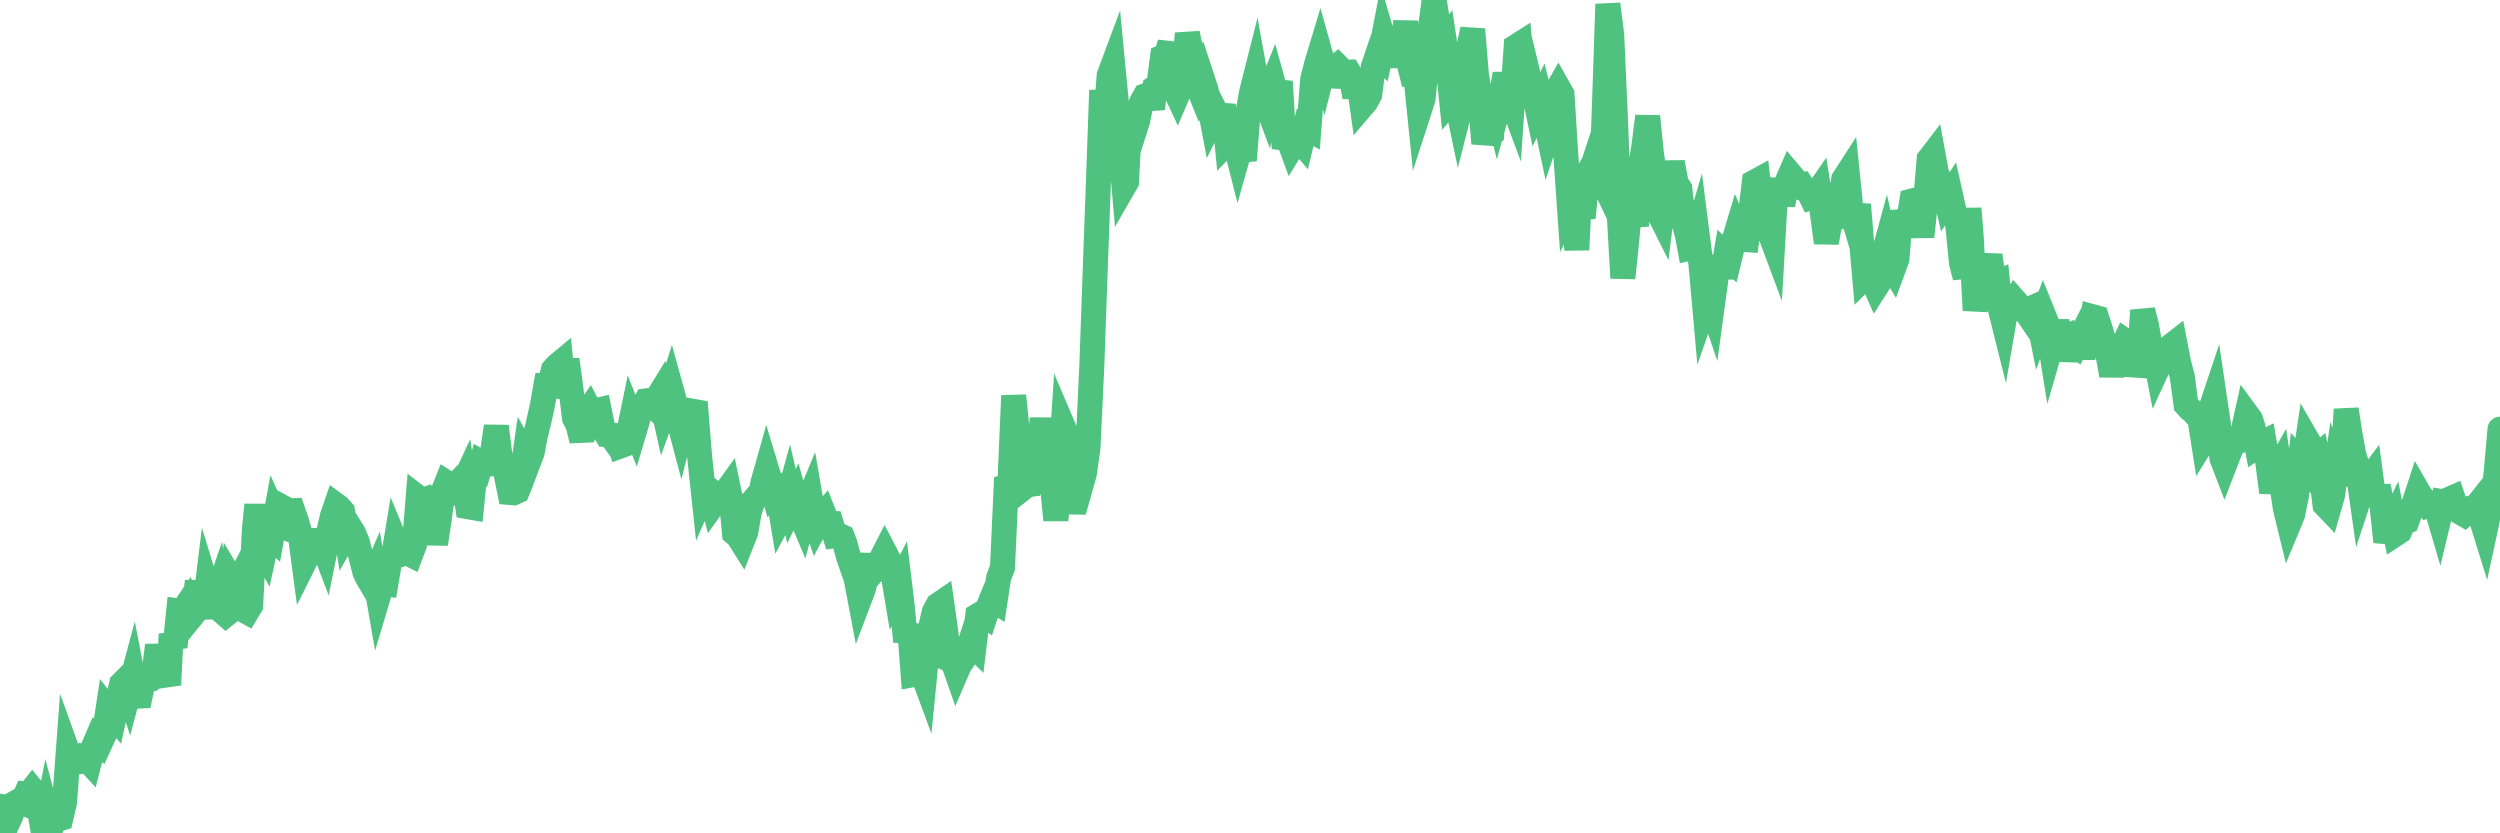 <?xml version="1.0"?><svg width="150px" height="50px" xmlns="http://www.w3.org/2000/svg" xmlns:xlink="http://www.w3.org/1999/xlink"> <polyline fill="none" stroke="#4fc280" stroke-width="1.5px" stroke-linecap="round" stroke-miterlimit="5" points="0.00,48.37 0.22,49.07 0.45,49.39 0.67,48.91 0.89,48.19 1.12,48.06 1.34,48.15 1.56,47.65 1.71,47.67 1.94,47.38 2.16,47.65 2.38,48.65 2.61,50.00 2.83,48.88 3.05,49.71 3.28,49.11 3.42,49.17 3.65,49.10 3.87,48.16 4.09,45.19 4.32,45.83 4.54,45.74 4.76,45.70 4.99,45.43 5.14,45.48 5.36,45.72 5.58,44.87 5.81,44.34 6.03,44.56 6.25,44.08 6.48,42.57 6.70,42.85 6.85,43.02 7.07,42.03 7.30,41.03 7.52,40.81 7.74,41.49 7.97,40.63 8.19,41.77 8.41,41.76 8.56,41.04 8.78,40.81 9.01,40.76 9.23,40.49 9.45,38.72 9.68,40.30 9.90,40.47 10.12,41.09 10.27,38.05 10.50,38.82 10.72,36.66 10.94,36.69 11.17,36.35 11.39,37.11 11.61,36.84 11.84,34.88 11.98,36.06 12.21,37.06 12.43,35.26 12.65,35.98 12.88,36.14 13.10,35.49 13.32,36.68 13.55,36.88 13.70,36.76 13.92,34.85 14.14,35.22 14.37,34.78 14.59,36.59 14.81,36.71 15.04,36.33 15.26,31.83 15.41,30.29 15.63,32.70 15.86,33.11 16.08,32.09 16.30,32.28 16.53,31.02 16.75,31.51 16.90,31.57 17.12,30.53 17.34,30.65 17.57,30.64 17.79,31.27 18.01,32.05 18.24,33.78 18.46,33.34 18.61,32.63 18.83,32.71 19.06,32.44 19.28,32.45 19.50,33.03 19.73,31.89 19.95,30.95 20.17,30.31 20.32,30.42 20.55,30.68 20.77,32.02 20.99,31.63 21.22,32.00 21.44,32.53 21.66,33.40 21.89,34.31 22.03,34.62 22.26,35.01 22.48,34.50 22.70,35.77 22.93,35.00 23.15,35.03 23.37,33.75 23.60,33.46 23.75,32.55 23.97,33.08 24.19,33.23 24.42,33.17 24.64,33.28 24.86,32.70 25.09,29.86 25.31,30.03 25.46,29.98 25.68,30.45 25.91,30.67 26.13,32.64 26.35,31.16 26.57,29.54 26.80,28.97 27.02,29.11 27.17,29.32 27.39,29.08 27.62,29.39 27.84,28.92 28.06,30.40 28.29,30.44 28.51,28.17 28.73,28.25 28.88,27.75 29.11,27.88 29.33,27.85 29.55,27.13 29.78,25.58 30.00,27.38 30.22,27.76 30.45,28.86 30.59,29.55 30.82,29.57 31.04,29.47 31.26,28.93 31.49,27.33 31.71,27.73 31.93,27.15 32.08,26.32 32.31,25.36 32.53,24.39 32.75,23.15 32.98,23.16 33.20,22.19 33.42,21.94 33.65,21.75 33.80,23.32 34.02,21.58 34.24,23.21 34.47,25.09 34.69,25.52 34.91,26.43 35.14,24.88 35.36,24.56 35.51,24.85 35.73,24.64 35.95,24.59 36.18,25.72 36.40,26.08 36.62,26.10 36.85,26.42 37.07,26.28 37.22,26.76 37.44,26.68 37.67,26.21 37.89,25.14 38.11,25.70 38.34,24.93 38.56,24.45 38.78,24.05 38.93,24.03 39.16,24.27 39.38,23.98 39.60,23.62 39.83,24.65 40.05,24.04 40.27,23.34 40.50,24.17 40.64,24.91 40.87,25.78 41.09,24.92 41.31,24.98 41.54,24.67 41.76,24.71 41.98,27.43 42.21,29.57 42.36,29.23 42.58,29.40 42.80,30.25 43.03,29.93 43.25,29.87 43.47,29.63 43.70,29.31 43.92,30.37 44.07,31.99 44.29,32.18 44.51,32.53 44.74,31.95 44.96,30.70 45.18,30.06 45.41,29.79 45.63,29.66 45.78,28.95 46.00,28.17 46.23,28.93 46.45,29.71 46.67,29.53 46.90,30.93 47.12,30.52 47.34,29.72 47.49,30.37 47.72,29.90 47.94,30.68 48.16,31.20 48.39,30.33 48.61,29.80 48.83,31.07 48.98,31.50 49.20,31.09 49.43,30.83 49.65,31.39 49.87,31.40 50.10,32.14 50.32,32.11 50.54,32.21 50.69,32.60 50.92,33.43 51.14,34.07 51.36,34.68 51.59,35.89 51.81,35.31 52.03,34.37 52.26,33.31 52.41,34.28 52.63,34.03 52.85,33.58 53.08,33.13 53.30,33.55 53.52,34.05 53.75,35.43 53.97,35.00 54.12,36.23 54.34,38.49 54.56,37.48 54.79,40.48 55.01,40.44 55.23,40.09 55.46,40.71 55.68,38.48 55.83,37.68 56.05,36.73 56.28,36.30 56.50,36.15 56.72,37.70 56.95,39.57 57.17,39.67 57.39,40.30 57.54,39.95 57.77,39.60 57.99,39.25 58.21,38.57 58.44,38.79 58.66,36.94 58.88,36.81 59.11,36.96 59.25,36.53 59.48,35.97 59.70,36.10 59.92,34.66 60.15,34.05 60.37,29.19 60.59,29.12 60.82,23.74 60.97,25.21 61.19,27.77 61.41,29.27 61.64,29.09 61.86,29.06 62.08,28.49 62.31,27.49 62.53,25.11 62.68,26.79 62.90,28.09 63.12,28.90 63.35,31.20 63.57,28.98 63.79,25.60 64.02,26.14 64.17,28.00 64.39,30.80 64.61,28.91 64.84,29.20 65.06,28.42 65.28,26.86 65.51,21.93 65.73,15.71 65.88,11.64 66.10,5.42 66.33,7.46 66.55,4.53 66.77,3.94 67.00,6.34 67.22,8.62 67.44,11.17 67.59,10.91 67.81,6.64 68.04,7.93 68.26,7.24 68.48,6.17 68.71,5.75 68.93,5.67 69.15,6.52 69.30,5.26 69.53,5.11 69.75,3.43 69.97,3.34 70.20,2.60 70.42,5.23 70.64,5.70 70.87,5.16 71.02,4.58 71.24,2.01 71.46,3.05 71.69,4.71 71.91,5.26 72.13,4.69 72.36,5.39 72.58,6.38 72.73,7.17 72.95,6.73 73.17,7.17 73.40,6.30 73.62,8.55 73.84,8.32 74.07,8.42 74.29,9.29 74.44,8.76 74.66,9.62 74.89,6.68 75.11,5.47 75.33,4.60 75.56,5.87 75.78,5.65 76.00,6.24 76.15,5.54 76.38,4.97 76.60,5.77 76.82,4.89 77.05,8.90 77.27,8.25 77.49,8.85 77.72,8.47 77.86,8.28 78.09,8.55 78.31,7.64 78.53,7.76 78.76,4.77 78.98,3.90 79.20,3.17 79.43,3.99 79.58,3.39 79.80,5.18 80.02,4.15 80.25,3.96 80.47,4.18 80.69,4.34 80.92,4.33 81.06,4.57 81.29,5.81 81.51,4.79 81.73,6.36 81.96,6.09 82.18,5.68 82.40,4.01 82.63,3.33 82.78,3.46 83.00,2.32 83.22,3.06 83.45,2.85 83.67,3.97 83.89,2.49 84.12,3.42 84.34,1.28 84.49,3.58 84.71,4.46 84.94,4.46 85.16,6.62 85.38,5.94 85.61,3.65 85.83,1.66 86.05,0.00 86.20,0.95 86.42,2.67 86.65,2.39 86.87,3.83 87.09,5.97 87.32,5.70 87.54,6.75 87.76,5.88 87.91,3.95 88.14,2.81 88.36,1.76 88.58,4.44 88.81,5.90 89.03,8.61 89.25,7.64 89.48,8.39 89.63,5.75 89.85,6.63 90.07,5.84 90.30,4.43 90.52,5.58 90.74,6.17 90.97,2.79 91.19,2.65 91.34,4.29 91.56,3.94 91.78,4.85 92.01,5.43 92.23,6.47 92.45,6.01 92.68,6.93 92.90,7.97 93.05,7.53 93.27,5.67 93.50,5.27 93.72,5.66 93.94,9.18 94.17,12.47 94.39,12.06 94.61,14.99 94.76,11.73 94.99,13.07 95.21,10.80 95.43,10.37 95.66,9.67 95.88,10.28 96.10,10.74 96.25,6.80 96.47,0.25 96.70,2.06 96.92,6.96 97.14,12.59 97.37,16.68 97.59,14.57 97.81,12.18 97.96,12.46 98.19,13.55 98.41,10.19 98.63,8.80 98.86,6.98 99.08,9.17 99.30,10.73 99.53,12.78 99.67,13.06 99.90,11.22 100.12,11.15 100.34,9.74 100.57,11.00 100.79,11.33 101.01,13.27 101.24,14.08 101.39,14.89 101.61,14.84 101.83,14.08 102.06,15.88 102.28,18.35 102.50,17.72 102.73,18.40 102.95,16.79 103.10,15.36 103.32,16.65 103.55,15.30 103.77,15.51 103.99,14.60 104.22,13.83 104.44,14.34 104.66,14.37 104.81,14.38 105.03,12.85 105.26,10.93 105.48,10.81 105.70,12.67 105.93,13.13 106.15,13.87 106.37,14.46 106.52,11.84 106.75,10.79 106.97,12.30 107.19,10.99 107.42,10.46 107.64,10.72 107.86,11.13 108.09,11.09 108.24,11.32 108.46,11.38 108.68,11.83 108.91,11.75 109.13,11.43 109.35,12.84 109.58,14.56 109.80,13.30 109.95,13.22 110.17,12.15 110.39,12.20 110.62,10.76 110.84,10.42 111.06,12.58 111.29,13.35 111.51,12.28 111.66,14.11 111.88,16.62 112.11,16.39 112.33,16.74 112.55,17.24 112.78,16.88 113.00,15.32 113.15,14.77 113.37,15.74 113.60,16.13 113.82,15.53 114.04,12.67 114.26,13.54 114.49,13.41 114.71,12.06 114.86,12.02 115.08,12.50 115.31,14.20 115.53,12.14 115.75,9.55 115.98,9.25 116.20,10.45 116.42,10.82 116.57,10.98 116.80,11.99 117.02,11.65 117.24,12.63 117.47,13.55 117.69,15.78 117.91,16.63 118.14,12.51 118.28,14.31 118.51,18.62 118.73,17.20 118.95,17.12 119.18,16.39 119.40,15.31 119.62,17.01 119.85,16.92 120.00,18.47 120.22,19.35 120.44,18.07 120.67,18.39 120.89,18.04 121.11,18.29 121.34,18.58 121.56,18.70 121.71,18.92 121.93,18.47 122.16,18.37 122.38,19.46 122.60,18.87 122.83,19.44 123.05,20.81 123.27,20.05 123.42,19.29 123.64,20.40 123.87,20.29 124.09,21.59 124.31,20.64 124.54,20.79 124.76,20.36 124.98,21.46 125.13,20.66 125.36,20.41 125.58,19.01 125.80,19.07 126.03,19.78 126.25,20.54 126.47,21.23 126.70,22.52 126.85,21.76 127.07,21.23 127.29,20.96 127.52,20.46 127.74,20.61 127.96,20.65 128.19,22.52 128.33,21.99 128.56,18.63 128.78,19.47 129.00,20.73 129.23,20.97 129.45,22.10 129.67,21.62 129.90,21.09 130.05,21.05 130.27,20.75 130.49,20.58 130.72,21.77 130.94,22.61 131.16,24.28 131.39,24.54 131.61,24.72 131.76,24.89 131.98,25.06 132.20,26.46 132.43,26.09 132.65,24.53 132.87,23.87 133.10,25.42 133.32,27.51 133.47,27.90 133.69,27.33 133.92,26.74 134.14,26.57 134.36,26.46 134.59,25.85 134.81,24.86 135.03,25.16 135.18,25.63 135.41,26.78 135.63,26.63 135.85,26.52 136.08,27.85 136.30,29.54 136.52,28.41 136.75,28.00 136.89,28.93 137.12,30.50 137.34,31.40 137.56,30.87 137.79,29.73 138.01,27.74 138.23,27.99 138.46,26.44 138.61,26.70 138.83,27.56 139.05,27.37 139.28,28.45 139.50,30.29 139.72,30.52 139.95,29.72 140.17,28.18 140.32,28.55 140.54,28.50 140.77,24.56 140.99,25.99 141.21,27.21 141.44,27.99 141.66,29.54 141.88,28.87 142.03,28.88 142.25,28.59 142.48,30.32 142.70,29.17 142.92,30.34 143.15,32.51 143.37,31.72 143.59,31.26 143.74,32.04 143.97,31.89 144.19,31.37 144.41,31.28 144.64,30.65 144.86,30.16 145.08,29.49 145.23,29.75 145.46,30.03 145.68,30.33 145.90,30.26 146.13,30.28 146.35,31.03 146.57,30.11 146.80,30.15 146.94,29.96 147.17,29.86 147.39,30.51 147.61,30.74 147.84,30.87 148.06,30.66 148.28,30.49 148.51,30.47 148.66,30.28 148.88,31.14 149.10,31.85 149.33,30.79 149.55,30.14 149.77,28.36 150.00,25.75 "/></svg>